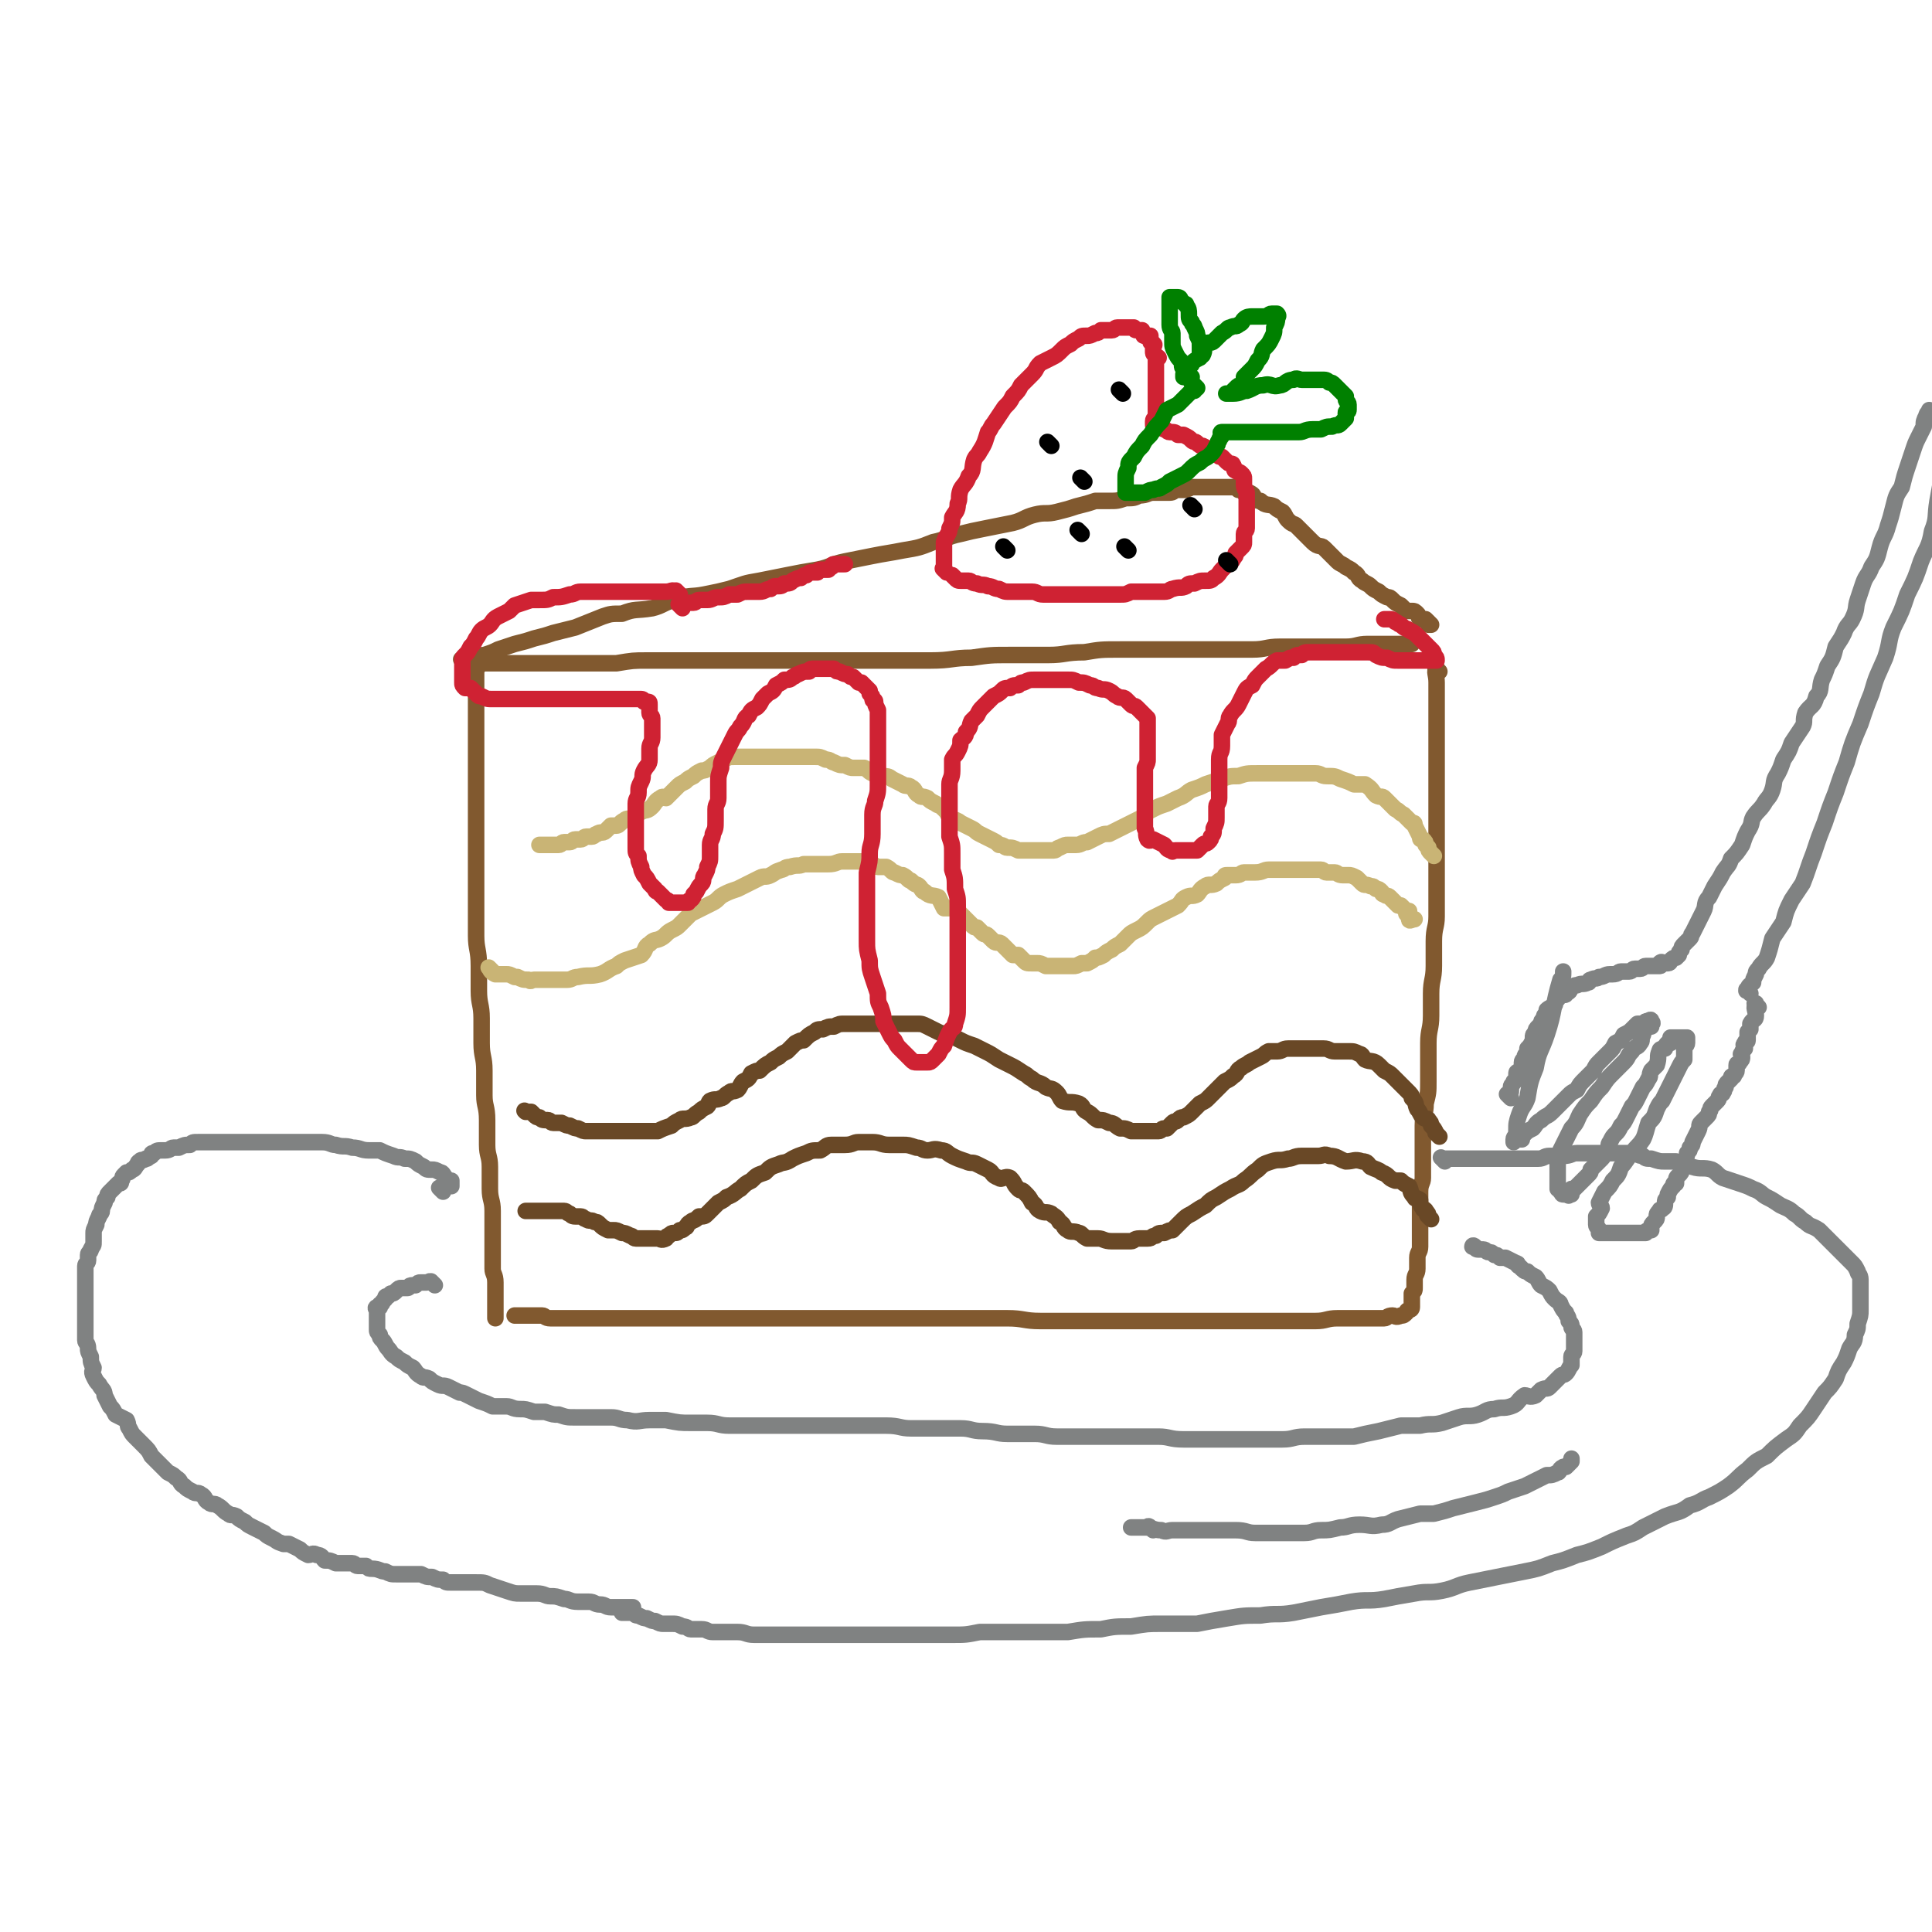 <svg viewBox='0 0 702 702' version='1.1' xmlns='http://www.w3.org/2000/svg' xmlns:xlink='http://www.w3.org/1999/xlink'><g fill='none' stroke='rgb(129,89,47)' stroke-width='6' stroke-linecap='round' stroke-linejoin='round'><path d='M174,241c-1,-1 -1,-1 -1,-1 -1,-1 0,0 0,0 0,0 0,0 0,0 0,0 0,-1 0,0 -1,0 0,1 0,3 0,1 0,1 0,3 0,2 0,2 0,4 0,3 0,3 0,5 0,3 0,3 0,6 0,4 0,4 0,8 0,4 0,4 0,8 0,4 0,4 0,8 0,5 0,5 0,10 0,3 0,3 0,7 0,5 0,5 0,9 0,5 0,5 0,9 0,5 0,5 0,10 0,5 0,5 0,10 0,5 1,5 1,11 0,4 0,4 0,9 0,5 1,5 1,10 0,5 0,5 0,9 0,5 1,5 1,10 0,4 0,4 0,9 0,4 1,4 1,9 0,4 0,4 0,9 0,4 1,4 1,8 0,4 0,4 0,8 0,4 1,4 1,8 0,3 0,3 0,6 0,3 0,3 0,5 0,3 0,3 0,5 0,3 0,3 0,5 0,2 1,2 1,5 0,1 0,1 0,3 0,2 0,2 0,4 0,1 0,1 0,2 0,1 0,1 0,2 0,1 0,1 0,2 0,0 0,0 0,0 0,0 0,0 0,0 '/><path d='M174,242c-1,-1 -1,-1 -1,-1 -1,-1 0,0 0,0 0,0 0,0 0,0 2,0 2,0 4,0 2,0 2,0 4,0 3,0 3,0 6,0 1,0 1,0 3,0 4,0 4,0 7,0 4,0 4,0 8,0 5,0 5,0 9,0 5,0 5,0 10,0 6,-1 6,-1 11,-1 6,0 6,0 12,0 6,0 6,0 12,0 6,0 6,0 12,0 7,0 7,0 14,0 7,0 7,0 13,0 6,0 6,0 13,0 7,0 7,0 15,0 6,0 6,0 12,0 8,0 8,-1 15,-1 7,-1 7,-1 14,-1 7,0 7,0 14,0 6,0 6,-1 13,-1 6,-1 6,-1 13,-1 7,0 7,0 13,0 6,0 6,0 12,0 6,0 6,0 12,0 5,0 5,0 11,0 5,0 5,-1 10,-1 4,0 4,0 8,0 5,0 5,0 9,0 4,0 4,0 7,0 4,0 4,-1 8,-1 3,0 3,0 6,0 3,0 3,0 5,0 2,0 2,0 3,0 1,0 1,0 2,0 0,0 0,0 0,0 '/><path d='M169,241c-1,-1 -1,-1 -1,-1 -1,-1 0,0 0,0 0,0 0,0 0,0 0,0 0,0 0,0 -1,-1 0,0 0,0 2,0 2,0 4,-1 2,0 2,-1 4,-1 3,-1 3,-1 5,-2 3,-1 3,-1 6,-2 4,-1 4,-1 7,-2 4,-1 4,-1 7,-2 4,-1 4,-1 8,-2 5,-2 5,-2 10,-4 3,-1 3,-1 7,-1 5,-2 5,-1 11,-2 4,-1 4,-2 8,-3 6,-2 6,-1 11,-2 5,-1 5,-1 9,-2 6,-2 5,-2 11,-3 5,-1 5,-1 10,-2 5,-1 5,-1 11,-2 5,-1 5,-2 10,-3 5,-1 5,-1 10,-2 5,-1 6,-1 11,-2 6,-1 6,-1 11,-3 5,-1 5,-2 10,-3 4,-1 4,-1 9,-2 5,-1 5,-1 10,-2 4,-1 4,-2 8,-3 4,-1 4,0 8,-1 4,-1 4,-1 7,-2 4,-1 4,-1 7,-2 3,0 3,0 5,0 3,0 3,0 6,-1 3,0 3,0 5,-1 3,0 3,-1 5,-1 3,0 3,0 5,0 2,0 2,0 3,-1 2,0 2,0 3,0 1,0 1,0 3,-1 1,0 1,0 2,0 0,0 1,0 1,0 1,0 1,0 2,0 0,0 0,0 0,0 1,0 1,0 1,0 1,0 1,0 1,0 1,0 1,0 2,0 0,0 0,0 0,0 1,0 1,0 1,0 1,0 1,0 1,0 0,0 0,0 0,0 1,0 1,0 1,0 1,0 1,0 1,0 1,0 1,0 1,0 1,0 1,0 1,0 1,0 1,0 2,1 0,0 0,0 1,0 1,1 1,1 2,2 0,0 1,-1 1,-1 2,1 1,1 2,2 1,1 1,1 2,1 2,2 3,1 5,2 1,1 1,1 3,2 1,1 1,2 2,3 2,2 2,1 3,2 2,2 2,2 3,3 2,2 2,2 3,3 2,2 3,1 4,2 1,1 1,1 2,2 2,2 2,2 3,3 1,1 2,1 3,2 2,1 2,1 3,2 2,1 1,2 3,3 1,1 2,1 3,2 1,1 1,1 3,2 1,1 1,1 3,2 1,0 1,0 2,1 1,1 1,1 3,2 1,1 1,1 2,2 1,0 1,0 2,0 1,0 1,0 2,1 1,1 0,1 1,2 1,0 1,0 2,0 0,0 0,0 1,1 0,0 0,0 1,1 0,0 -1,0 -1,0 '/><path d='M523,244c-1,-1 -1,-1 -1,-1 -1,-1 0,0 0,0 0,0 0,0 0,0 0,0 0,-1 0,0 -1,1 0,2 0,5 0,1 0,1 0,2 0,2 0,2 0,4 0,3 0,3 0,5 0,3 0,3 0,6 0,3 0,3 0,6 0,4 0,4 0,8 0,4 0,4 0,8 0,4 0,4 0,8 0,6 0,6 0,11 0,4 0,4 0,8 0,5 0,5 0,9 0,5 0,5 0,10 0,4 -1,4 -1,9 0,4 0,4 0,9 0,5 -1,5 -1,10 0,4 0,4 0,8 0,5 -1,5 -1,10 0,4 0,4 0,8 0,3 0,3 0,6 0,4 0,4 -1,8 0,4 -1,4 -1,8 0,3 0,3 0,7 0,3 0,3 0,5 0,4 0,4 0,7 0,2 -1,2 -1,5 0,2 0,2 0,5 0,2 0,2 0,4 0,2 0,2 0,4 0,2 0,2 0,4 0,1 0,1 0,3 0,2 -1,2 -1,4 0,2 0,2 0,4 0,2 -1,2 -1,4 0,1 0,1 0,3 0,1 0,1 -1,2 0,0 0,0 0,1 0,1 0,1 0,2 0,0 0,0 0,1 0,0 0,0 0,0 0,0 0,0 0,0 0,1 0,1 0,1 0,1 -1,1 -1,1 -1,0 -1,1 -1,1 -1,1 -1,1 -2,1 -2,1 -2,0 -3,0 -2,0 -2,1 -3,1 -3,0 -3,0 -6,0 -2,0 -2,0 -4,0 -4,0 -4,0 -7,0 -4,0 -4,1 -8,1 -4,0 -4,0 -8,0 -4,0 -4,0 -9,0 -5,0 -5,0 -11,0 -5,0 -5,0 -10,0 -5,0 -5,0 -11,0 -6,0 -6,0 -12,0 -6,0 -6,0 -12,0 -6,0 -6,0 -13,0 -7,0 -7,0 -14,0 -6,0 -6,-1 -12,-1 -7,0 -7,0 -14,0 -7,0 -7,0 -14,0 -7,0 -7,0 -13,0 -6,0 -6,0 -13,0 -6,0 -6,0 -13,0 -6,0 -6,0 -12,0 -5,0 -5,0 -10,0 -5,0 -5,0 -10,0 -5,0 -5,0 -10,0 -5,0 -5,0 -9,0 -4,0 -4,0 -9,0 -4,0 -4,0 -8,0 -3,0 -3,0 -7,0 -3,0 -3,0 -6,0 -4,0 -4,0 -7,0 -3,0 -3,0 -5,0 -3,0 -3,0 -6,0 -2,0 -2,-1 -3,-1 -2,0 -2,0 -3,0 -2,0 -2,0 -3,0 -1,0 -1,0 -2,0 -1,0 -1,0 -1,0 -1,0 -1,0 -1,0 0,0 0,0 0,0 '/></g>
<g fill='none' stroke='rgb(128,130,130)' stroke-width='6' stroke-linecap='round' stroke-linejoin='round'><path d='M158,467c-1,-1 -1,-1 -1,-1 -1,-1 0,0 0,0 0,0 0,0 0,0 0,0 0,0 0,0 -1,-1 -1,0 -2,0 -1,0 -1,0 -2,0 -1,0 -1,0 -2,1 0,0 -1,0 -1,0 -2,0 -1,1 -2,1 -1,0 -2,0 -2,0 -1,0 -1,0 -2,1 -1,1 -1,1 -2,1 -1,1 -1,1 -1,1 -1,0 -1,0 -1,1 -1,1 -1,1 -1,1 0,1 -1,1 -1,1 0,1 0,1 0,1 0,0 -1,0 -1,0 -1,0 0,1 0,1 0,1 0,1 0,2 0,1 0,1 0,2 0,0 0,0 0,1 0,1 0,1 0,2 0,1 0,1 1,2 0,1 0,1 1,2 1,1 1,2 2,3 1,1 1,2 3,3 1,1 1,1 3,2 1,1 1,1 3,2 1,1 1,2 3,3 1,1 1,0 3,1 1,1 1,1 3,2 2,1 2,0 4,1 2,1 2,1 4,2 1,0 1,0 3,1 2,1 2,1 4,2 3,1 3,1 5,2 3,0 3,0 5,0 2,0 2,1 5,1 2,0 2,0 5,1 2,0 2,0 4,0 3,1 3,1 5,1 3,1 3,1 6,1 4,0 4,0 7,0 3,0 3,0 6,0 3,0 3,1 6,1 4,1 4,0 8,0 3,0 3,0 6,0 5,1 5,1 9,1 3,0 3,0 6,0 4,0 4,1 8,1 4,0 4,0 8,0 3,0 3,0 7,0 4,0 4,0 9,0 4,0 4,0 7,0 4,0 4,0 9,0 4,0 4,0 8,0 5,0 5,0 9,0 5,0 5,1 9,1 5,0 5,0 9,0 4,0 4,0 9,0 4,0 4,1 8,1 5,0 5,1 9,1 5,0 5,0 10,0 4,0 4,1 8,1 5,0 5,0 9,0 5,0 5,0 9,0 5,0 5,0 10,0 4,0 4,0 9,0 4,0 4,1 9,1 4,0 4,0 9,0 4,0 4,0 8,0 5,0 5,0 10,0 4,0 4,0 9,0 4,0 4,-1 8,-1 5,0 5,0 10,0 4,0 4,0 8,0 4,-1 4,-1 9,-2 4,-1 4,-1 8,-2 4,0 4,0 7,0 4,-1 4,0 8,-1 3,-1 3,-1 6,-2 3,-1 4,0 7,-1 3,-1 3,-2 6,-2 3,-1 3,0 6,-1 3,-1 2,-2 5,-4 1,0 2,1 4,0 1,-1 1,-1 2,-2 2,-1 2,0 3,-1 1,-1 1,-1 2,-2 1,-1 1,-1 2,-2 1,-1 1,0 2,-1 1,-1 1,-2 2,-3 0,-1 0,0 0,-1 0,-1 0,-1 0,-2 0,-1 1,-1 1,-2 0,-1 0,-1 0,-2 0,-1 0,-1 0,-3 0,-1 0,-1 0,-2 0,-1 -1,-1 -1,-2 0,-1 0,-1 -1,-2 0,-2 -1,-2 -1,-3 -1,-1 -1,-1 -2,-3 0,-1 -1,-1 -2,-2 -1,-1 -1,-1 -2,-3 -1,-1 -1,-1 -3,-2 -1,-1 -1,-2 -2,-3 -2,-1 -2,-1 -3,-2 -1,0 -1,0 -3,-2 -1,0 0,-1 -1,-1 -2,-1 -2,-1 -4,-2 -1,0 -1,0 -2,0 -1,-1 -1,-1 -2,-1 -1,-1 -1,-1 -2,-1 -1,0 -1,-1 -2,-1 -1,0 -2,0 -2,0 -1,0 -1,-1 -1,-1 -1,-1 -1,0 -1,0 '/><path d='M161,433c-1,-1 -1,-1 -1,-1 -1,-1 0,0 0,0 0,0 0,0 0,0 0,0 0,0 0,0 -1,-1 0,0 0,0 1,0 1,-1 2,-1 0,0 0,0 1,0 0,0 0,0 0,0 1,0 1,0 1,0 0,0 0,0 0,0 0,0 0,-1 0,-1 0,-1 0,-1 0,-1 -1,0 -1,0 -1,0 -1,0 -1,-1 -1,-1 -1,-1 -1,-2 -2,-2 -2,-1 -2,-1 -3,-1 -2,0 -2,0 -3,-1 -2,-1 -2,-1 -3,-2 -2,-1 -2,-1 -4,-1 -2,-1 -2,0 -4,-1 -3,-1 -3,-1 -5,-2 -2,0 -2,0 -4,0 -3,0 -3,-1 -6,-1 -3,-1 -3,0 -6,-1 -2,0 -2,-1 -5,-1 -3,0 -3,0 -6,0 -3,0 -3,0 -6,0 -2,0 -2,0 -5,0 -2,0 -2,0 -5,0 -2,0 -2,0 -5,0 -2,0 -2,0 -5,0 -3,0 -3,0 -5,0 -2,0 -2,0 -5,0 -1,0 -2,0 -3,0 -2,0 -2,0 -3,1 -2,0 -2,0 -4,1 -1,0 -1,0 -2,0 -1,0 -1,1 -3,1 -1,0 -1,0 -1,0 -2,0 -2,0 -3,1 -1,0 -1,0 -1,1 -2,1 -1,1 -2,1 -1,1 -2,0 -2,1 -1,0 -1,1 -1,1 -1,1 -1,2 -2,2 -1,1 -1,1 -2,1 -1,1 -1,1 -1,1 -1,1 0,1 -1,2 0,1 0,1 -1,1 -1,1 -1,1 -2,2 -1,1 -1,1 -1,1 -1,1 -1,1 -1,2 -1,1 -1,1 -1,2 -1,2 -1,2 -1,3 0,1 -1,1 -1,2 -1,2 -1,2 -1,3 -1,2 -1,2 -1,3 0,1 0,2 0,3 0,2 0,1 -1,3 0,1 -1,1 -1,2 0,1 0,1 0,2 0,1 -1,1 -1,2 0,1 0,1 0,2 0,1 0,1 0,3 0,0 0,0 0,1 0,1 0,1 0,3 0,1 0,1 0,2 0,2 0,2 0,3 0,2 0,2 0,3 0,2 0,2 0,3 0,1 0,1 0,3 0,2 0,2 0,4 0,1 1,1 1,3 0,1 0,1 1,3 0,2 0,2 1,4 0,1 -1,1 0,3 1,2 1,2 2,3 1,2 2,2 2,4 1,2 1,2 2,4 1,1 1,1 2,3 2,1 2,1 4,2 1,2 0,2 1,3 1,2 1,2 2,3 2,2 2,2 3,3 2,2 2,2 3,4 2,2 2,2 3,3 2,2 2,2 3,3 2,1 2,1 3,2 2,1 1,2 3,3 1,1 1,1 3,2 1,1 2,0 3,1 2,1 1,2 3,3 1,1 2,0 3,1 2,1 2,2 4,3 1,1 1,0 3,1 1,1 1,1 3,2 1,1 1,1 3,2 2,1 2,1 4,2 1,1 1,1 3,2 2,1 1,1 4,2 1,0 1,0 2,0 2,1 2,1 4,2 1,1 1,1 3,2 1,0 2,-1 3,0 2,0 2,1 3,2 2,0 2,0 4,1 1,0 1,0 3,0 1,0 1,0 3,0 1,0 1,1 2,1 1,0 1,0 3,0 1,1 1,1 2,1 3,0 3,1 5,1 2,1 2,1 4,1 2,0 2,0 5,0 2,0 2,0 4,0 2,1 2,1 4,1 2,1 2,1 4,1 1,1 1,1 3,1 2,0 2,0 4,0 3,0 3,0 5,0 3,0 3,0 5,1 3,1 3,1 6,2 3,1 3,1 5,1 3,0 3,0 6,0 3,0 3,1 5,1 2,0 2,0 5,1 2,0 2,1 5,1 2,0 2,0 4,0 2,0 2,1 4,1 2,0 2,1 4,1 1,0 1,0 3,0 2,0 2,0 4,0 1,0 1,0 1,0 '/><path d='M525,422c-1,-1 -1,-1 -1,-1 -1,-1 0,0 0,0 0,0 0,0 0,0 2,0 2,0 4,0 2,0 2,0 3,0 3,0 3,0 5,0 3,0 3,0 5,0 2,0 2,0 3,0 3,0 3,0 5,0 2,0 2,0 5,0 2,0 2,0 5,0 2,0 2,-1 4,-1 3,0 3,0 5,0 3,0 3,-1 5,-1 3,0 3,0 5,0 3,0 3,0 6,0 2,0 2,0 4,0 2,0 2,0 5,0 2,0 2,1 4,1 1,1 1,1 3,1 3,1 3,1 5,1 2,0 2,0 4,0 3,1 3,1 6,2 3,1 4,0 7,1 2,1 2,2 4,3 3,1 3,1 6,2 3,1 3,1 5,2 3,1 3,2 5,3 2,1 2,1 5,3 2,1 3,1 5,3 2,1 2,2 4,3 2,2 2,1 5,3 1,1 1,1 3,3 1,1 1,1 3,3 1,1 1,1 3,3 1,1 1,1 3,3 1,1 1,1 2,3 0,1 1,1 1,3 0,1 0,1 0,3 0,2 0,2 0,4 0,2 0,2 0,4 0,2 0,2 -1,5 0,2 0,2 -1,4 0,3 -1,3 -2,5 -1,3 -1,3 -2,5 -2,3 -2,3 -3,6 -2,3 -2,3 -4,5 -2,3 -2,3 -4,6 -2,3 -2,3 -5,6 -2,3 -2,3 -5,5 -4,3 -4,3 -7,6 -4,2 -4,2 -7,5 -4,3 -3,3 -7,6 -3,2 -3,2 -7,4 -3,1 -3,2 -7,3 -4,3 -4,2 -9,4 -4,2 -4,2 -8,4 -3,2 -3,2 -6,3 -5,2 -5,2 -9,4 -5,2 -5,2 -9,3 -5,2 -5,2 -9,3 -5,2 -5,2 -10,3 -5,1 -5,1 -10,2 -5,1 -5,1 -10,2 -5,1 -5,2 -10,3 -5,1 -5,0 -10,1 -6,1 -6,1 -11,2 -6,1 -6,0 -12,1 -5,1 -5,1 -11,2 -5,1 -5,1 -10,2 -6,1 -6,0 -12,1 -6,0 -6,0 -12,1 -6,1 -6,1 -11,2 -7,0 -7,0 -13,0 -5,0 -5,0 -11,1 -6,0 -6,0 -11,1 -6,0 -6,0 -12,1 -5,0 -5,0 -11,0 -5,0 -5,0 -10,0 -6,0 -6,0 -11,0 -5,1 -5,1 -10,1 -4,0 -4,0 -9,0 -4,0 -4,0 -8,0 -5,0 -5,0 -9,0 -4,0 -4,0 -7,0 -4,0 -4,0 -8,0 -3,0 -3,0 -7,0 -3,0 -3,0 -7,0 -3,0 -3,0 -7,0 -3,0 -3,0 -6,0 -2,0 -2,0 -4,0 -3,0 -3,-1 -6,-1 -2,0 -2,0 -4,0 -3,0 -3,0 -5,0 -2,0 -2,-1 -4,-1 -2,0 -2,0 -4,0 -1,0 -1,-1 -3,-1 -2,-1 -2,-1 -4,-1 -1,0 -1,0 -3,0 -1,0 -1,0 -3,-1 -1,0 -1,0 -3,-1 -1,0 -1,0 -3,-1 -1,0 -1,0 -2,-1 -1,0 -1,0 -1,0 -1,0 -1,0 -2,0 0,0 0,0 0,0 0,0 0,0 0,0 -1,0 -1,0 -1,0 '/><path d='M419,556c-1,-1 -1,-1 -1,-1 -1,-1 -1,0 -1,0 -1,0 -1,0 -2,0 0,0 0,0 -1,0 -1,0 -1,0 -1,0 -1,0 -1,0 -2,0 0,0 0,0 0,0 0,0 0,0 0,0 0,0 0,0 1,0 2,0 2,0 4,0 3,0 3,1 6,1 2,1 2,0 4,0 4,0 4,0 7,0 3,0 3,0 6,0 2,0 2,0 4,0 3,0 3,0 6,0 4,0 4,1 7,1 3,0 3,0 6,0 3,0 3,0 6,0 3,0 3,0 6,0 3,0 3,-1 6,-1 3,0 3,0 7,-1 3,0 3,-1 7,-1 4,0 4,1 8,0 3,0 3,-1 6,-2 4,-1 4,-1 8,-2 2,0 3,0 5,0 4,-1 4,-1 7,-2 4,-1 4,-1 8,-2 4,-1 4,-1 7,-2 3,-1 3,-1 5,-2 3,-1 3,-1 6,-2 2,-1 2,-1 4,-2 2,-1 2,-1 4,-2 2,0 2,0 4,-1 1,0 0,-1 2,-2 0,0 1,0 1,0 1,-1 1,-1 2,-2 0,0 0,0 0,-1 0,0 0,0 0,0 '/></g>
<g fill='none' stroke='rgb(105,72,38)' stroke-width='6' stroke-linecap='round' stroke-linejoin='round'><path d='M520,443c-1,-1 -1,-1 -1,-1 -1,-1 0,0 0,0 0,0 0,0 0,0 0,0 0,0 0,0 -1,-1 0,0 0,0 0,-1 0,-1 -1,-2 0,-1 -1,0 -1,-1 -1,-1 -1,-2 -1,-3 -1,-1 -2,0 -2,-1 -2,-2 -1,-2 -2,-4 -2,-1 -2,-1 -3,-2 -1,0 -1,0 -2,0 -3,-1 -2,-2 -5,-3 -1,-1 -2,-1 -4,-2 -1,-1 -1,-2 -3,-2 -3,-1 -3,0 -6,0 -3,-1 -3,-2 -6,-2 -2,-1 -2,0 -4,0 -3,0 -3,0 -6,0 -3,0 -3,1 -5,1 -3,1 -3,0 -6,1 -3,1 -3,1 -5,3 -3,2 -2,2 -5,4 -2,2 -2,1 -5,3 -2,1 -2,1 -5,3 -2,1 -2,1 -4,3 -2,1 -2,1 -5,3 -2,1 -2,1 -4,3 -1,1 -1,1 -3,3 -1,0 -1,0 -3,1 -2,0 -2,0 -3,1 -2,0 -1,1 -3,1 -1,0 -2,0 -3,0 -2,0 -2,1 -3,1 -2,0 -2,0 -3,0 -2,0 -2,0 -4,0 -3,0 -3,-1 -5,-1 -2,0 -2,0 -4,0 -2,-1 -2,-2 -3,-2 -2,-1 -3,0 -4,-1 -2,-1 -1,-2 -3,-3 -1,-2 -2,-2 -3,-3 -2,-1 -2,0 -4,-1 -2,-1 -1,-2 -3,-3 -1,-2 -1,-2 -3,-4 -1,-1 -1,0 -2,-1 -2,-2 -1,-2 -3,-4 -2,-1 -3,1 -4,0 -3,-1 -2,-2 -4,-3 -2,-1 -2,-1 -4,-2 -2,-1 -2,0 -4,-1 -3,-1 -3,-1 -5,-2 -2,-1 -2,-2 -4,-2 -3,-1 -3,0 -5,0 -2,0 -2,-1 -4,-1 -3,-1 -3,-1 -5,-1 -3,0 -3,0 -5,0 -3,0 -3,-1 -6,-1 -2,0 -2,0 -5,0 -2,0 -2,1 -5,1 -2,0 -2,0 -5,0 -2,0 -2,1 -4,2 -3,0 -3,0 -5,1 -3,1 -3,1 -5,2 -3,2 -3,1 -5,2 -3,1 -3,1 -5,3 -3,1 -3,1 -5,3 -2,1 -2,1 -4,3 -2,1 -2,2 -5,3 -1,1 -1,1 -3,2 -2,2 -2,2 -4,4 -1,1 -1,1 -3,1 -2,2 -2,1 -3,2 -2,1 -1,2 -2,2 -1,1 -1,1 -2,1 -1,1 -1,1 -2,1 -1,0 -1,0 -2,1 -1,0 -1,1 -1,1 -2,1 -2,0 -3,0 -1,0 -1,0 -2,0 -2,0 -2,0 -4,0 -1,0 -1,0 -2,0 -1,0 -1,-1 -2,-1 -2,-1 -2,-1 -3,-1 -2,-1 -2,-1 -3,-1 -1,0 -1,0 -2,0 -2,-1 -2,-1 -3,-2 -1,-1 -1,-1 -2,-1 -1,-1 -2,0 -3,-1 -1,0 -1,-1 -2,-1 -1,0 -1,0 -1,0 -2,0 -2,0 -3,-1 -1,0 -1,-1 -2,-1 -1,0 -1,0 -2,0 -1,0 -1,0 -3,0 -1,0 -1,0 -2,0 -1,0 -1,0 -3,0 -1,0 -1,0 -2,0 0,0 0,0 -1,0 0,0 0,0 -1,0 0,0 0,0 0,0 '/><path d='M523,413c-1,-1 -1,-1 -1,-1 -1,-1 0,0 0,0 0,0 0,0 0,0 0,0 0,0 0,0 -1,-2 -1,-2 -2,-3 0,-1 0,-1 -1,-2 0,-1 -1,0 -2,-1 -1,-1 -1,-2 -2,-3 -1,-2 0,-2 -2,-4 0,-1 0,-1 -2,-3 -1,-1 -1,-1 -3,-3 -1,-1 -1,-1 -2,-2 -1,-1 -1,-1 -3,-2 -1,-1 -1,-1 -2,-2 -2,-2 -3,-1 -5,-2 -1,-1 -1,-2 -2,-2 -2,-1 -2,-1 -4,-1 -3,0 -3,0 -5,0 -2,0 -2,-1 -4,-1 -3,0 -3,0 -5,0 -2,0 -2,0 -4,0 -2,0 -2,0 -4,0 -2,0 -2,1 -4,1 -2,0 -2,0 -3,0 -2,1 -1,1 -3,2 -2,1 -2,1 -4,2 -1,1 -2,1 -3,2 -2,1 -1,2 -3,3 -1,1 -1,1 -3,2 -1,1 -1,1 -3,3 -1,1 -1,1 -3,3 -1,1 -1,1 -3,2 -1,1 -1,1 -3,3 -1,1 -1,1 -3,2 -1,0 -1,0 -2,1 -1,1 -1,0 -2,1 -1,1 -1,1 -2,2 0,0 -1,0 -1,0 -1,0 -1,1 -2,1 -1,0 -1,0 -3,0 -1,0 -1,0 -2,0 -1,0 -1,0 -2,0 -2,0 -2,0 -3,0 -2,-1 -2,-1 -4,-1 -2,-1 -2,-2 -4,-2 -2,-1 -2,-1 -4,-1 -2,-1 -2,-2 -4,-3 -2,-1 -1,-2 -3,-3 -3,-1 -3,0 -6,-1 -1,-1 -1,-2 -2,-3 -2,-2 -2,-1 -4,-2 -2,-2 -3,-1 -5,-3 -2,-1 -1,-1 -3,-2 -3,-2 -3,-2 -5,-3 -2,-1 -2,-1 -4,-2 -3,-2 -3,-2 -5,-3 -2,-1 -2,-1 -4,-2 -3,-1 -3,-1 -5,-2 -2,-1 -2,-1 -4,-2 -2,-1 -2,0 -4,-1 -2,-1 -2,-1 -4,-2 -2,-1 -2,-1 -4,-1 -2,0 -2,0 -4,0 -2,0 -2,0 -4,0 -2,0 -2,0 -4,0 -2,0 -2,0 -4,0 -2,0 -2,0 -4,0 -1,0 -1,0 -3,0 -2,0 -2,0 -3,0 -2,0 -2,0 -4,1 -2,0 -2,0 -4,1 -2,0 -2,0 -3,1 -2,1 -2,1 -4,3 -1,0 -1,0 -3,1 -1,1 -1,1 -3,3 -2,1 -2,1 -3,2 -2,1 -2,1 -3,2 -2,1 -2,1 -4,3 -1,0 -1,0 -3,1 -1,2 -1,2 -3,3 -1,1 -1,2 -2,3 -2,1 -2,0 -3,1 -2,1 -2,2 -3,2 -2,1 -2,0 -4,1 -1,1 0,1 -1,2 -2,1 -2,1 -3,2 -2,1 -2,2 -3,2 -2,1 -3,0 -4,1 -2,1 -2,1 -3,2 -3,1 -3,1 -5,2 -2,0 -2,0 -3,0 -2,0 -2,0 -4,0 -2,0 -2,0 -3,0 -1,0 -1,0 -3,0 -1,0 -1,0 -3,0 -2,0 -2,0 -4,0 -1,0 -1,0 -2,0 -2,0 -2,0 -4,0 -1,0 -1,0 -3,-1 -1,0 -1,0 -3,-1 -1,0 -1,0 -3,-1 -1,0 -1,0 -3,0 -1,0 -1,-1 -2,-1 -2,0 -2,0 -3,-1 -1,0 -1,0 -2,-1 0,0 0,0 -1,-1 -1,0 -1,0 -2,0 0,0 0,0 0,0 0,0 0,0 0,0 0,0 0,0 0,0 -1,-1 0,0 0,0 '/></g>
<g fill='none' stroke='rgb(207,34,51)' stroke-width='6' stroke-linecap='round' stroke-linejoin='round'><path d='M344,208c-1,-1 -1,-1 -1,-1 -1,-1 0,0 0,0 0,0 0,0 0,0 0,0 0,0 0,0 -1,-1 0,0 0,0 0,-1 0,-1 0,-2 0,-1 0,-1 0,-2 0,-2 0,-2 0,-3 0,-2 0,-2 0,-3 1,-3 2,-3 2,-5 1,-2 1,-2 1,-4 1,-2 2,-2 2,-5 1,-2 0,-2 1,-5 1,-2 2,-2 3,-5 2,-2 1,-3 2,-6 1,-2 1,-1 2,-3 2,-3 2,-4 3,-7 1,-1 1,-2 2,-3 2,-3 2,-3 4,-6 2,-2 2,-2 3,-4 2,-2 2,-2 3,-4 2,-2 2,-2 4,-4 2,-2 1,-2 3,-4 2,-1 2,-1 4,-2 2,-1 2,-1 4,-3 1,-1 1,-1 3,-2 1,-1 1,-1 3,-2 1,-1 1,-1 3,-1 1,0 1,0 3,-1 1,0 1,0 2,-1 1,0 1,0 2,0 1,0 1,0 2,0 1,0 1,-1 2,-1 1,0 1,0 2,0 1,0 1,0 2,0 0,0 0,0 1,0 0,0 0,0 1,0 0,0 0,1 1,1 0,0 0,0 1,0 0,0 0,0 1,0 0,0 0,0 0,1 1,1 0,1 1,1 1,1 1,0 2,0 0,0 0,0 0,1 0,1 0,1 0,1 0,1 1,0 1,1 1,0 0,1 0,1 0,1 0,1 0,2 0,1 1,1 2,2 0,0 -1,0 -1,1 0,1 0,1 0,2 0,0 0,0 0,1 0,1 0,1 0,2 0,1 0,1 0,2 0,1 0,1 0,2 0,2 0,2 0,4 0,0 0,0 0,1 0,1 0,1 0,3 0,0 0,0 0,1 0,1 0,1 0,2 0,1 -1,1 -1,2 0,0 0,0 0,1 0,0 0,0 0,0 0,1 0,1 1,1 1,1 1,0 3,1 1,0 1,1 2,1 2,0 2,0 3,1 1,0 1,0 2,0 2,1 2,1 3,2 1,1 1,0 2,1 1,1 1,1 2,1 2,1 2,1 3,1 1,1 1,1 2,2 1,1 1,1 2,1 1,1 1,1 2,2 1,1 2,0 2,1 1,1 0,2 1,2 1,1 1,0 2,1 1,1 1,1 1,2 0,1 0,1 0,2 0,2 1,2 1,3 0,1 0,1 0,1 0,2 0,2 0,3 0,1 0,1 0,2 0,1 0,1 0,2 0,1 0,1 0,3 0,1 0,1 0,2 0,1 -1,1 -1,2 0,1 0,1 0,3 0,1 0,1 -1,2 -1,1 -1,1 -2,2 0,1 0,1 -1,2 0,1 -1,1 -2,2 -1,1 -1,1 -2,2 -1,1 -1,2 -3,3 -1,1 -1,1 -3,1 -2,0 -2,0 -4,1 -2,0 -2,0 -3,1 -2,1 -2,0 -5,1 -1,0 -1,1 -3,1 -2,0 -2,0 -4,0 -2,0 -2,0 -4,0 -2,0 -2,0 -4,0 -2,1 -2,1 -4,1 -2,0 -2,0 -4,0 -2,0 -2,0 -4,0 -2,0 -2,0 -5,0 -2,0 -2,0 -4,0 -2,0 -2,0 -4,0 -2,0 -2,0 -4,0 -1,0 -2,0 -3,0 -2,0 -2,-1 -4,-1 -2,0 -2,0 -4,0 -2,0 -2,0 -4,0 -2,0 -2,0 -4,-1 -2,0 -2,-1 -4,-1 -2,-1 -2,0 -4,-1 -2,0 -2,-1 -3,-1 -2,0 -2,0 -3,0 -1,0 -1,0 -2,-1 0,0 0,0 0,0 -1,-1 -1,-1 -1,-1 0,0 0,0 0,0 '/></g>
<g fill='none' stroke='rgb(0,128,0)' stroke-width='6' stroke-linecap='round' stroke-linejoin='round'><path d='M433,137c-1,-1 -1,-1 -1,-1 -1,-1 0,0 0,0 0,0 0,0 0,0 0,0 0,-1 0,0 -1,0 -1,0 -2,1 0,0 0,0 0,0 0,-1 0,-1 0,-1 1,-2 1,-2 2,-3 1,-1 1,0 1,-1 2,-2 2,-1 4,-3 1,-2 0,-2 1,-4 1,-1 2,0 3,-1 2,-2 2,-2 3,-3 2,-1 2,-2 3,-2 2,-1 2,0 3,-1 2,-1 1,-1 2,-2 1,-1 2,-1 3,-1 1,0 1,0 2,0 1,0 1,0 2,0 2,0 2,-1 3,-1 1,0 1,0 2,0 0,0 0,0 0,0 1,1 0,1 0,2 0,1 0,1 -1,3 0,2 0,2 -1,4 -1,2 -1,2 -3,4 -1,2 0,2 -2,4 -1,2 -1,2 -2,3 -2,2 -2,2 -3,3 0,2 0,2 -1,3 -1,0 -1,0 -2,1 0,0 0,0 -1,1 0,0 0,1 0,1 -1,0 -1,0 -2,0 0,0 -1,0 0,0 0,0 1,0 2,0 3,0 3,-1 5,-1 3,-1 3,-2 6,-2 3,-1 3,1 6,0 2,0 2,-2 5,-2 1,-1 2,0 3,0 2,0 2,0 4,0 2,0 2,0 3,0 2,0 2,0 3,1 1,0 1,0 2,1 1,1 1,1 2,2 1,1 1,1 2,2 0,0 0,0 0,1 0,1 1,1 1,2 0,0 0,0 0,0 0,1 0,1 0,2 0,1 -1,0 -1,1 0,1 0,1 0,2 -1,1 -1,1 -2,2 -1,1 -1,0 -3,1 -2,0 -2,0 -4,1 -1,0 -1,0 -3,0 -3,0 -3,1 -5,1 -3,0 -3,0 -5,0 -2,0 -2,0 -4,0 -3,0 -3,0 -5,0 -2,0 -2,0 -4,0 -2,0 -2,0 -4,0 -1,0 -1,0 -2,0 -1,0 -1,0 -3,0 0,0 0,0 -1,0 0,0 0,0 0,0 -1,0 0,1 0,1 0,1 -1,1 -1,2 -1,1 0,1 -1,2 -1,2 -1,2 -2,3 -2,2 -2,1 -4,3 -2,1 -2,1 -4,3 -1,1 -1,1 -3,2 -2,1 -2,1 -4,2 -1,1 -1,1 -3,2 -1,1 -1,0 -3,1 -1,0 -1,0 -3,1 -1,0 -1,0 -3,0 -1,0 -1,0 -2,0 0,0 0,0 -1,0 0,0 -1,0 -1,0 0,0 0,-1 0,-1 0,-1 0,-1 0,-2 0,-1 0,-1 0,-2 0,-2 0,-2 1,-4 0,-2 0,-2 2,-4 1,-2 1,-2 3,-4 1,-2 1,-2 3,-4 2,-3 2,-3 4,-5 1,-2 1,-2 2,-4 2,-1 2,-1 4,-2 1,-1 1,-1 2,-2 1,-1 1,-1 2,-2 1,-1 1,-1 1,-1 1,0 1,0 1,0 0,0 0,-1 0,-1 0,-1 1,0 1,0 0,0 0,0 0,0 -1,-1 -1,-1 -2,-2 -1,-1 0,-1 -1,-2 -1,-1 -1,-1 -2,-3 -1,-1 0,-1 -1,-3 -1,-1 -1,-1 -2,-3 -1,-2 -1,-2 -1,-4 0,-1 0,-1 0,-3 0,-1 -1,-1 -1,-3 0,-1 0,-1 0,-3 0,-1 0,-1 0,-2 0,-1 0,-1 0,-2 0,0 0,0 0,-1 0,-1 0,-1 0,-1 0,-1 0,-1 0,-1 1,0 1,0 2,0 0,0 0,0 1,0 1,0 1,1 1,1 1,1 1,1 1,1 1,1 1,0 1,1 1,1 1,2 1,3 0,2 0,2 1,3 0,1 1,1 1,2 1,2 1,2 1,3 1,2 1,2 1,4 0,2 0,2 0,3 0,1 0,1 0,1 '/></g>
<g fill='none' stroke='rgb(201,180,117)' stroke-width='6' stroke-linecap='round' stroke-linejoin='round'><path d='M179,353c-1,-1 -1,-1 -1,-1 -1,-1 0,0 0,0 0,0 0,0 0,0 0,0 -1,-1 0,0 0,0 0,1 2,2 0,0 1,0 2,0 1,0 1,0 2,0 1,0 1,0 3,1 0,0 1,0 1,0 2,1 2,1 4,1 1,1 1,0 2,0 2,0 2,0 4,0 2,0 2,0 3,0 3,0 3,0 5,0 2,0 2,-1 4,-1 4,-1 4,0 8,-1 3,-1 3,-2 6,-3 1,-1 1,-1 3,-2 3,-1 3,-1 6,-2 2,-2 1,-3 3,-4 2,-2 2,-1 4,-2 2,-1 2,-2 4,-3 2,-1 2,-1 3,-2 2,-2 2,-2 4,-4 2,-1 2,-1 4,-2 2,-1 2,-1 4,-2 2,-1 2,-2 4,-3 2,-1 2,-1 5,-2 2,-1 2,-1 4,-2 2,-1 2,-1 4,-2 2,-1 2,0 4,-1 2,-1 1,-1 4,-2 1,0 1,-1 3,-1 3,-1 3,0 5,-1 3,0 3,0 5,0 2,0 2,0 4,0 3,0 3,-1 5,-1 2,0 2,0 3,0 2,0 2,0 4,0 1,0 1,0 3,1 2,0 2,1 3,1 2,0 2,0 3,0 2,1 2,2 3,2 2,1 2,1 3,1 2,1 2,2 3,2 2,2 2,1 3,2 1,1 1,2 2,2 2,2 3,1 5,2 1,2 1,2 2,4 1,0 2,0 3,0 2,1 2,1 3,2 1,1 1,1 2,2 1,1 1,1 2,2 1,1 1,1 2,1 1,1 1,1 2,2 1,1 1,0 2,1 1,1 1,1 2,2 1,1 2,0 3,1 1,1 1,1 2,2 1,1 1,1 2,2 1,0 1,0 2,0 1,1 1,1 2,2 1,1 1,1 3,1 1,0 1,0 2,0 1,0 1,0 3,1 1,0 1,0 2,0 1,0 1,0 3,0 1,0 1,0 2,0 1,0 1,0 3,0 1,0 1,0 3,-1 1,0 1,0 2,0 2,-1 2,-1 3,-2 1,0 1,0 3,-1 1,-1 1,-1 3,-2 1,-1 1,-1 3,-2 1,-1 1,-1 3,-3 1,-1 1,-1 3,-2 2,-1 2,-1 4,-3 1,-1 1,-1 3,-2 2,-1 2,-1 4,-2 2,-1 2,-1 4,-2 2,-2 1,-2 3,-3 2,-1 2,0 4,-1 1,-1 1,-2 3,-3 1,-1 2,0 4,-1 1,-1 1,-1 3,-2 0,-1 0,-1 1,-1 2,0 2,0 3,0 2,0 2,-1 3,-1 2,0 2,0 4,0 3,0 3,-1 5,-1 2,0 2,0 4,0 2,0 2,0 4,0 2,0 2,0 3,0 2,0 2,0 4,0 2,0 2,0 4,0 1,0 1,1 2,1 1,0 1,0 3,0 1,0 1,1 3,1 1,0 1,0 2,0 1,0 1,0 3,1 1,1 1,1 2,2 1,1 1,0 3,1 1,0 1,0 2,1 1,0 1,0 2,1 0,0 0,1 1,1 1,1 1,0 2,1 1,1 1,1 2,2 0,0 0,0 1,1 0,0 0,0 1,0 0,0 0,0 1,1 0,0 0,0 0,0 1,1 1,1 2,1 0,0 -1,1 -1,1 0,0 1,0 1,0 0,0 0,1 0,1 0,1 0,1 0,1 0,1 1,0 2,0 '/><path d='M521,311c-1,-1 -1,-1 -1,-1 -1,-1 0,0 0,0 0,0 0,0 0,0 0,0 0,0 0,0 -1,-1 -1,-1 -1,-2 0,0 0,0 -1,-1 0,-1 0,-1 -1,-2 -1,0 -1,0 -1,-1 -1,-2 -1,-2 -2,-4 0,-1 0,-1 -1,-1 -2,-2 -2,-2 -3,-3 -2,-1 -1,-1 -3,-2 -2,-2 -2,-2 -4,-4 -1,-1 -1,0 -3,-1 -2,-2 -1,-2 -4,-4 -1,0 -2,0 -4,0 -2,-1 -2,-1 -5,-2 -2,-1 -2,-1 -5,-1 -2,0 -2,-1 -4,-1 -3,0 -3,0 -5,0 -3,0 -3,0 -6,0 -3,0 -3,0 -5,0 -3,0 -3,0 -5,0 -4,0 -4,0 -7,1 -3,0 -3,0 -6,1 -3,1 -3,1 -6,2 -2,1 -2,1 -5,2 -2,1 -2,2 -5,3 -2,1 -2,1 -4,2 -3,1 -3,1 -5,2 -2,1 -2,1 -4,3 -2,1 -2,1 -4,2 -2,1 -2,1 -4,2 -2,1 -2,1 -4,2 -2,0 -2,0 -4,1 -2,1 -2,1 -4,2 -2,0 -2,1 -4,1 -1,0 -1,0 -3,0 -1,0 -1,0 -3,1 -1,0 -1,1 -2,1 -1,0 -1,0 -2,0 -2,0 -2,0 -3,0 -2,0 -2,0 -3,0 -1,0 -1,0 -2,0 -2,0 -2,0 -3,0 -2,-1 -2,-1 -4,-1 -1,0 -1,-1 -3,-1 -1,-1 -1,-1 -3,-2 -2,-1 -2,-1 -4,-2 -2,-1 -1,-1 -3,-2 -2,-1 -2,-1 -4,-2 -1,-1 -2,-1 -4,-2 -1,-2 -1,-2 -2,-3 -2,-2 -2,-1 -3,-2 -2,-1 -2,-1 -3,-2 -2,-1 -2,0 -3,-1 -2,-1 -1,-2 -3,-3 -1,-1 -2,0 -3,-1 -2,-1 -2,-1 -4,-2 -1,-1 -2,-1 -3,-1 -2,-1 -2,0 -4,-1 -2,-1 -1,-1 -3,-2 -2,0 -2,0 -4,0 -1,0 -1,0 -3,-1 -2,0 -2,0 -4,-1 -1,0 -1,-1 -3,-1 -2,-1 -2,-1 -4,-1 -1,0 -2,0 -3,0 -2,0 -2,0 -4,0 -2,0 -2,0 -4,0 -2,0 -2,0 -4,0 -2,0 -2,0 -4,0 -2,0 -2,0 -4,0 -1,0 -1,0 -3,0 -2,0 -2,0 -3,0 -2,0 -2,0 -4,1 -1,1 -1,1 -2,1 -2,1 -2,1 -3,2 -2,1 -2,1 -3,1 -2,1 -2,1 -3,2 -2,1 -2,1 -3,2 -2,1 -2,1 -3,2 -2,2 -2,2 -4,4 -1,0 -1,-1 -2,0 -2,1 -2,2 -3,3 -2,2 -2,1 -4,2 -2,1 -2,1 -3,2 -2,1 -2,0 -3,1 -2,1 -2,2 -3,2 -1,0 -1,0 -2,0 -1,1 -1,1 -2,2 -1,1 -2,0 -3,1 -1,0 -1,1 -2,1 -1,0 -1,0 -2,0 -1,0 -1,1 -2,1 -1,0 -1,0 -2,0 -1,0 -1,1 -2,1 -1,0 -1,0 -2,0 -1,0 -1,1 -2,1 -1,0 -1,0 -2,0 -1,0 -1,0 -2,0 -1,0 -1,0 -1,0 -1,0 -1,0 -1,0 0,0 0,0 0,0 -1,0 -1,0 -1,0 '/></g>
<g fill='none' stroke='rgb(207,34,51)' stroke-width='6' stroke-linecap='round' stroke-linejoin='round'><path d='M247,216c-1,-1 -1,-1 -1,-1 -1,-1 0,0 0,0 0,0 0,0 0,0 0,0 0,0 0,0 -2,-1 -2,0 -4,0 -1,0 -1,0 -3,0 -2,0 -2,0 -3,0 -2,0 -2,0 -4,0 -2,0 -2,0 -4,0 -2,0 -2,0 -4,0 -2,0 -2,0 -4,0 -2,0 -2,0 -4,0 -2,0 -2,0 -5,0 -2,0 -2,1 -4,1 -3,1 -3,1 -6,1 -2,1 -2,1 -5,1 -2,0 -2,0 -3,0 -3,1 -3,1 -6,2 -1,1 -1,1 -2,2 -2,1 -2,1 -4,2 -2,1 -2,2 -3,3 -1,1 -2,1 -3,2 -1,1 -1,2 -2,3 -1,2 -1,2 -2,3 -1,2 -1,2 -2,3 -1,1 -1,1 -1,2 0,1 0,1 0,2 0,1 0,1 0,2 0,1 0,1 0,2 0,1 0,1 0,2 0,1 0,1 1,2 0,0 1,0 2,0 1,1 1,1 2,2 1,1 1,1 2,1 2,1 2,1 4,1 2,0 2,0 4,0 2,0 2,0 4,0 2,0 2,0 4,0 2,0 2,0 5,0 2,0 2,0 4,0 2,0 2,0 4,0 2,0 2,0 4,0 2,0 2,0 4,0 2,0 2,0 4,0 1,0 1,0 3,0 2,0 2,0 4,0 1,0 1,0 2,0 1,0 1,0 2,0 2,0 2,0 3,0 1,0 1,0 1,0 1,0 1,0 2,0 0,0 0,0 0,0 1,0 1,1 1,1 0,0 1,0 1,0 1,0 1,0 1,1 0,1 0,1 0,2 0,0 0,0 0,1 0,1 1,1 1,2 0,0 0,0 0,0 0,2 0,2 0,4 0,1 0,1 0,3 0,2 -1,2 -1,4 0,2 0,2 0,4 0,2 -1,2 -2,4 -1,2 0,2 -1,4 -1,2 -1,2 -1,4 0,2 -1,2 -1,4 0,2 0,2 0,4 0,2 0,2 0,4 0,2 0,2 0,4 0,2 0,2 0,4 0,2 0,2 1,3 0,2 0,2 1,4 0,1 0,1 1,3 1,1 1,1 2,3 1,1 1,1 2,2 0,0 0,1 1,1 1,1 1,1 1,1 1,1 1,1 2,2 1,0 1,1 1,1 1,0 1,0 2,0 1,0 1,0 2,0 1,0 1,0 1,0 1,0 1,0 2,0 0,0 0,-1 1,-1 1,-1 1,-1 1,-2 1,-1 1,-1 1,-1 1,-2 1,-2 2,-3 1,-1 0,-2 1,-3 1,-2 1,-2 1,-3 1,-2 1,-2 1,-4 0,-2 0,-2 0,-4 0,-2 1,-2 1,-4 1,-2 1,-2 1,-5 0,-2 0,-2 0,-4 0,-2 1,-2 1,-4 0,-3 0,-3 0,-6 0,-2 0,-2 1,-5 0,-2 0,-2 1,-4 1,-2 1,-2 2,-4 1,-2 1,-2 2,-4 1,-2 1,-1 2,-3 2,-2 1,-3 3,-4 1,-2 1,-2 3,-3 1,-1 1,-1 2,-3 1,-1 1,-1 2,-2 2,-1 2,-1 3,-3 2,-1 2,-1 3,-2 2,0 2,0 3,-1 1,0 1,-1 2,-1 2,-1 2,-1 4,-1 0,0 0,-1 1,-1 1,0 2,0 3,0 1,0 1,0 2,0 2,0 2,0 3,0 1,1 1,1 2,1 2,1 2,1 3,1 1,1 1,1 2,1 1,1 1,1 2,2 0,0 0,0 1,0 1,1 1,1 1,1 1,1 1,1 2,2 0,0 0,0 0,1 1,1 1,1 1,2 0,1 1,0 1,1 0,1 0,1 1,3 0,1 0,1 0,2 0,1 0,2 0,3 0,2 0,2 0,5 0,2 0,2 0,4 0,3 0,3 0,6 0,3 0,3 0,7 0,3 0,3 -1,6 0,2 -1,2 -1,5 0,4 0,4 0,7 0,4 -1,4 -1,7 0,3 0,3 -1,7 0,3 0,3 0,6 0,4 0,4 0,7 0,3 0,3 0,6 0,3 0,3 0,6 0,3 0,3 1,7 0,3 0,3 1,6 1,3 1,3 2,6 0,3 0,3 1,5 1,3 1,3 1,5 1,2 1,2 2,4 1,2 1,2 2,3 1,2 1,2 2,3 1,1 1,1 2,2 1,1 1,1 2,2 1,1 1,1 2,1 1,0 1,0 2,0 0,0 0,0 1,0 1,0 1,0 1,0 1,0 1,0 2,-1 1,-1 1,-1 2,-2 1,-2 1,-2 2,-3 1,-3 1,-3 2,-5 1,-2 2,-1 2,-3 1,-3 1,-3 1,-6 0,-3 0,-3 0,-5 0,-2 0,-2 0,-5 0,-3 0,-3 0,-6 0,-3 0,-3 0,-7 0,-3 0,-3 0,-7 0,-3 0,-3 0,-7 0,-3 0,-3 -1,-6 0,-4 0,-4 -1,-7 0,-3 0,-3 0,-6 0,-3 0,-3 -1,-6 0,-3 0,-3 0,-6 0,-2 0,-2 0,-4 0,-3 0,-3 0,-5 0,-2 0,-2 0,-4 0,-2 1,-2 1,-5 0,-2 0,-2 0,-4 1,-2 1,-1 2,-3 1,-2 1,-2 1,-4 1,-1 2,-1 2,-3 2,-2 1,-2 2,-4 1,-1 1,-1 2,-2 1,-2 1,-2 2,-3 1,-1 1,-1 2,-2 1,-1 1,-1 2,-2 2,-1 2,-1 3,-2 1,-1 1,-1 3,-1 1,-1 1,-1 3,-1 1,-1 1,-1 2,-1 2,-1 2,-1 4,-1 2,0 2,0 4,0 2,0 2,0 4,0 2,0 2,0 4,0 2,0 2,0 4,1 2,0 2,0 4,1 2,0 1,1 3,1 2,1 2,0 4,1 2,1 1,1 3,2 1,1 2,0 3,1 1,1 1,1 2,2 1,1 1,0 2,1 1,1 1,1 2,2 0,0 0,0 1,1 0,0 0,0 1,1 0,1 0,1 0,2 0,1 0,1 0,2 0,1 0,1 0,2 0,1 0,1 0,3 0,1 0,1 0,3 0,1 0,1 0,3 0,1 0,1 -1,3 0,1 0,1 0,3 0,1 0,1 0,3 0,2 0,2 0,3 0,2 0,2 0,3 0,2 0,2 0,4 0,1 0,1 0,3 0,1 0,1 0,3 1,2 0,2 1,4 1,1 1,0 2,0 2,1 2,1 4,2 1,1 1,2 3,2 0,1 0,0 1,0 2,0 2,0 3,0 2,0 2,0 3,0 1,0 1,0 2,0 1,-1 1,-1 2,-2 1,-1 1,0 2,-1 1,-1 1,-1 1,-2 1,-1 1,-1 1,-3 1,-2 1,-2 1,-4 0,-2 0,-2 0,-4 0,-1 1,-1 1,-3 0,-2 0,-2 0,-5 0,-2 0,-2 0,-5 0,-2 0,-2 0,-4 0,-3 1,-2 1,-5 0,-2 0,-2 0,-4 1,-2 1,-2 2,-4 1,-1 0,-2 1,-3 1,-2 2,-2 3,-4 1,-2 1,-2 2,-4 1,-2 1,-2 3,-3 1,-2 1,-2 2,-3 2,-2 2,-2 3,-3 2,-1 2,-2 4,-3 1,0 2,0 3,0 2,-1 1,-1 3,-1 1,-1 1,-1 3,-1 1,-1 1,-1 3,-1 1,0 1,0 2,0 2,0 2,0 3,0 2,0 2,0 3,0 3,0 3,0 5,0 1,0 1,0 3,0 2,0 2,0 5,0 2,0 2,0 3,1 2,1 2,1 4,1 2,1 2,1 4,1 2,0 2,0 3,0 2,0 2,0 3,0 1,0 1,0 2,0 1,0 1,0 2,0 1,0 1,0 2,0 0,0 0,0 0,0 1,0 1,0 2,0 0,0 0,0 0,0 0,-1 0,-1 -1,-2 0,-1 0,-1 -1,-2 -1,-1 -1,-1 -2,-2 -1,-1 -1,-1 -3,-3 -1,-1 -1,-1 -3,-2 -1,-1 -1,0 -3,-2 -1,0 -1,-1 -2,-1 -1,-1 -1,-1 -2,-1 -1,0 -2,0 -2,0 '/><path d='M248,221c-1,-1 -1,-1 -1,-1 -1,-1 0,0 0,0 0,0 0,0 0,0 2,0 2,-1 4,-1 0,0 0,0 1,0 1,0 1,-1 2,-1 1,0 1,0 3,0 2,0 2,-1 4,-1 2,0 2,0 4,-1 2,0 1,0 3,0 2,-1 2,-1 4,-1 2,0 2,0 4,0 2,0 2,-1 4,-1 1,-1 1,-1 2,-1 2,0 2,0 3,-1 2,0 2,0 3,-1 2,-1 2,-1 3,-1 1,-1 1,-1 2,-1 1,-1 1,-1 2,-1 1,0 1,0 2,0 0,0 0,-1 1,-1 1,0 1,0 1,0 1,0 1,0 2,0 0,0 0,0 1,-1 1,0 0,-1 1,-1 1,0 1,0 2,0 1,0 1,0 2,0 '/></g>
<g fill='none' stroke='rgb(128,130,130)' stroke-width='6' stroke-linecap='round' stroke-linejoin='round'><path d='M549,399c-1,-1 -1,-1 -1,-1 -1,-1 0,0 0,0 0,0 0,0 0,0 0,0 0,0 0,0 -1,-1 0,0 0,0 1,-1 1,-1 1,-2 0,-1 0,-1 0,-1 0,-1 1,-1 1,-2 1,-1 1,0 1,-1 0,-1 0,-1 0,-2 0,-1 1,0 1,-1 1,-1 1,-1 1,-2 0,-1 0,-1 0,-1 0,-1 1,-1 1,-2 0,-1 1,-1 1,-2 0,0 0,0 0,-1 1,-1 1,-1 2,-3 0,0 0,0 0,-1 0,-1 0,-1 1,-2 0,-1 0,-1 1,-2 0,0 0,0 1,-1 0,-1 0,-1 1,-2 0,-1 0,-1 1,-2 0,-1 0,-1 0,-1 1,-1 2,-1 3,-2 0,-1 0,-1 1,-2 0,-1 0,-1 1,-1 1,-1 2,0 2,-1 2,-1 1,-1 2,-2 1,-1 1,-1 2,-1 2,-1 2,0 4,-1 1,0 0,-1 1,-1 2,-1 2,0 3,-1 2,0 2,-1 4,-1 0,0 0,0 1,0 2,0 2,-1 3,-1 2,0 2,0 3,0 1,0 1,-1 2,-1 1,0 1,0 2,0 1,0 1,-1 2,-1 1,0 1,0 1,0 1,0 1,0 2,0 1,0 1,0 2,0 1,0 0,-1 0,-1 1,-1 1,0 1,0 1,0 1,0 1,0 1,0 1,0 1,0 1,0 1,-1 1,-1 1,-1 1,-1 2,-1 0,0 0,0 1,-1 0,-1 0,-1 1,-2 0,-1 0,-1 1,-2 1,-1 1,-1 2,-2 1,-1 0,-1 1,-2 1,-2 1,-2 2,-4 1,-2 1,-2 2,-4 1,-2 0,-3 2,-5 1,-2 1,-2 2,-4 2,-3 2,-3 3,-5 2,-3 2,-2 3,-5 2,-2 2,-2 4,-5 1,-3 1,-3 2,-5 2,-3 1,-3 2,-5 2,-3 2,-2 4,-5 1,-2 2,-2 3,-5 1,-3 0,-3 2,-6 1,-2 1,-2 2,-5 2,-3 2,-3 3,-6 2,-3 2,-3 4,-6 1,-2 0,-2 1,-5 2,-3 3,-2 4,-6 2,-2 1,-3 2,-6 1,-2 1,-2 2,-5 2,-3 2,-3 3,-7 2,-3 2,-3 3,-5 1,-3 2,-3 3,-5 2,-4 1,-4 2,-7 1,-3 1,-3 2,-6 1,-3 2,-3 3,-6 2,-3 2,-3 3,-7 1,-4 2,-4 3,-8 1,-3 1,-3 2,-7 1,-4 1,-4 3,-7 1,-4 1,-4 2,-7 1,-3 1,-3 2,-6 1,-3 1,-3 2,-5 1,-2 1,-2 2,-4 0,-2 0,-2 1,-4 0,-1 1,-1 1,-2 0,0 0,0 0,0 '/><path d='M636,361c-1,-1 -1,-1 -1,-1 -1,-1 0,0 0,0 0,0 0,0 0,0 0,0 -1,0 0,0 0,-2 1,-2 2,-3 0,-1 0,-1 1,-3 0,-1 0,-1 1,-2 1,-2 2,-2 3,-4 1,-3 1,-3 2,-7 2,-3 2,-3 4,-6 1,-4 1,-4 3,-8 2,-3 2,-3 4,-6 2,-5 2,-6 4,-11 2,-6 2,-6 4,-11 2,-6 2,-6 4,-11 2,-6 2,-6 4,-11 2,-7 2,-7 5,-14 2,-6 2,-6 4,-11 2,-7 2,-6 5,-13 2,-6 1,-6 3,-11 3,-6 3,-6 5,-12 3,-6 3,-6 5,-12 2,-5 3,-5 4,-11 2,-5 1,-5 2,-11 2,-11 2,-11 5,-23 0,-4 0,-4 1,-9 '/><path d='M639,366c-1,-1 -1,-1 -1,-1 -1,-1 0,0 0,0 0,0 0,0 0,0 0,0 0,-1 0,0 -1,1 0,2 0,4 0,2 -1,1 -2,3 0,1 0,1 0,2 0,0 0,0 -1,1 0,1 0,1 0,1 0,1 0,1 0,2 0,1 -1,0 -1,1 -1,1 0,1 0,1 0,1 0,1 0,1 -1,1 -1,1 -1,2 -1,0 0,0 0,1 0,1 0,1 -1,2 0,1 -1,0 -1,1 0,1 0,1 0,2 0,1 -1,1 -1,2 -1,0 -1,0 -1,1 -1,1 -1,1 -1,1 -1,1 -1,1 -1,2 -1,1 0,1 -1,2 0,1 -1,0 -1,1 -1,1 0,1 -1,2 -1,1 -1,1 -2,2 -1,1 0,1 -1,2 0,1 0,1 -1,2 -1,1 -1,1 -2,2 -1,1 0,1 -1,3 -1,2 -1,2 -2,4 0,1 0,1 -1,2 0,1 0,1 -1,2 0,2 -1,2 -1,3 -1,1 0,1 -1,3 0,1 0,1 -1,2 -1,1 -1,1 -1,3 -1,0 -1,0 -1,1 -1,1 -1,1 -2,3 0,0 0,0 0,1 -1,1 -1,1 -1,2 0,1 0,2 -1,2 0,1 -1,0 -1,1 -1,1 -1,1 -1,2 0,1 0,1 -1,2 0,0 0,0 0,0 -1,1 -1,1 -1,2 0,1 0,1 0,1 0,0 -1,0 -1,0 -1,0 -1,1 -1,1 -1,0 -1,0 -1,0 -1,0 -1,0 -2,0 -1,0 -1,0 -2,0 -1,0 -1,0 -2,0 -1,0 -1,0 -1,0 -2,0 -2,0 -3,0 0,0 0,0 -1,0 -1,0 -1,0 -1,0 -1,0 -1,0 -1,0 -1,0 -1,0 -1,0 -1,0 -1,0 -2,0 0,0 0,-1 0,-1 0,-1 -1,-1 -1,-2 0,0 0,-1 0,-2 0,0 0,0 0,-1 1,-1 1,-1 2,-3 0,-1 -1,-1 -1,-2 1,-2 1,-2 2,-4 2,-2 2,-2 3,-4 2,-2 2,-2 3,-5 2,-2 2,-3 4,-5 2,-3 2,-2 4,-5 1,-2 1,-3 2,-6 2,-2 2,-2 3,-5 1,-2 1,-2 2,-3 1,-2 1,-2 2,-4 1,-2 1,-2 2,-4 1,-2 1,-2 2,-4 1,-2 1,-2 2,-3 0,-1 0,-1 0,-2 0,-1 0,-1 0,-2 0,-1 1,-1 1,-2 0,0 0,-1 0,-1 0,0 0,-1 0,-1 0,0 0,0 -1,0 0,0 0,0 -1,0 0,0 0,0 -1,0 0,0 0,0 -1,0 0,0 -1,0 -1,0 -1,0 -1,0 -1,0 0,1 0,1 0,2 0,0 -1,0 -1,0 -1,1 -1,1 -1,2 -1,0 -2,0 -2,1 -1,2 0,2 -1,5 -1,1 -1,1 -2,2 -1,2 0,2 -1,3 -1,2 -1,2 -2,3 -1,2 -1,2 -2,4 -1,2 -1,2 -2,3 -1,2 -1,2 -2,4 -1,2 -1,2 -2,3 -1,2 -1,2 -2,3 -1,1 -1,1 -2,3 -1,1 0,2 -1,3 -1,1 -1,2 -2,3 -1,1 -1,1 -2,2 -1,1 -1,1 -2,2 0,1 0,1 -1,2 -1,1 -1,1 -2,2 0,0 0,0 -1,1 -1,1 -1,1 -2,2 0,0 -1,0 -1,0 0,1 0,1 0,2 0,0 -1,-1 -1,0 0,0 0,0 0,0 0,1 0,0 -1,0 0,0 -1,0 -1,0 -1,0 0,-1 -1,-1 0,-1 -1,-1 -1,-1 0,-1 0,-1 0,-2 0,-1 0,-1 0,-2 0,-2 0,-2 0,-4 0,-3 0,-3 1,-6 1,-2 1,-2 2,-4 1,-2 1,-2 2,-4 2,-2 2,-3 3,-5 2,-3 2,-3 4,-5 2,-3 2,-3 4,-5 2,-3 2,-3 4,-5 2,-2 2,-2 4,-4 2,-2 1,-2 3,-4 1,-2 2,-1 3,-3 1,-1 0,-1 1,-3 0,-1 0,-1 1,-2 1,-1 1,-1 2,-1 0,-1 -1,-1 -1,-1 0,-1 1,0 1,0 1,0 0,-1 0,-1 0,-1 -1,0 -1,0 -1,0 -1,0 -2,1 -1,0 -1,0 -2,0 -1,1 -1,1 -2,2 -1,1 -1,1 -3,2 -1,2 -1,2 -3,3 -1,2 -1,2 -2,3 -2,2 -2,2 -4,4 -1,1 -1,1 -2,3 -2,2 -2,2 -3,3 -2,2 -2,2 -3,4 -2,1 -2,1 -3,2 -2,2 -2,2 -3,3 -2,2 -2,2 -3,3 -2,2 -2,1 -4,3 -2,1 -2,2 -3,3 -2,1 -2,1 -3,2 -1,1 -1,1 -1,2 -1,0 -1,0 -2,0 -1,0 -1,1 -1,1 0,0 0,-1 0,-1 0,-1 1,-1 1,-3 0,-3 0,-3 1,-6 1,-3 2,-3 3,-6 1,-6 1,-6 3,-11 1,-6 2,-6 4,-12 3,-9 2,-10 5,-20 1,-1 1,-1 1,-3 '/></g>
<g fill='none' stroke='rgb(0,0,0)' stroke-width='6' stroke-linecap='round' stroke-linejoin='round'><path d='M366,200c-1,-1 -1,-1 -1,-1 -1,-1 0,0 0,0 0,0 0,0 0,0 0,0 0,0 0,0 '/><path d='M382,162c-1,-1 -1,-1 -1,-1 -1,-1 0,0 0,0 0,0 0,0 0,0 0,0 0,0 0,0 '/><path d='M408,143c-1,-1 -1,-1 -1,-1 -1,-1 0,0 0,0 0,0 0,0 0,0 0,0 0,0 0,0 '/><path d='M410,200c-1,-1 -1,-1 -1,-1 -1,-1 0,0 0,0 0,0 0,0 0,0 0,0 0,0 0,0 -1,-1 0,0 0,0 '/><path d='M447,205c-1,-1 -1,-1 -1,-1 -1,-1 0,0 0,0 0,0 0,0 0,0 0,0 0,0 0,0 -1,-1 0,0 0,0 '/><path d='M434,185c-1,-1 -1,-1 -1,-1 -1,-1 0,0 0,0 0,0 0,0 0,0 0,0 0,0 0,0 -1,-1 0,0 0,0 '/><path d='M393,194c-1,-1 -1,-1 -1,-1 -1,-1 0,0 0,0 0,0 0,0 0,0 0,0 0,0 0,0 '/><path d='M394,175c-1,-1 -1,-1 -1,-1 -1,-1 0,0 0,0 0,0 0,0 0,0 '/></g>
</svg>